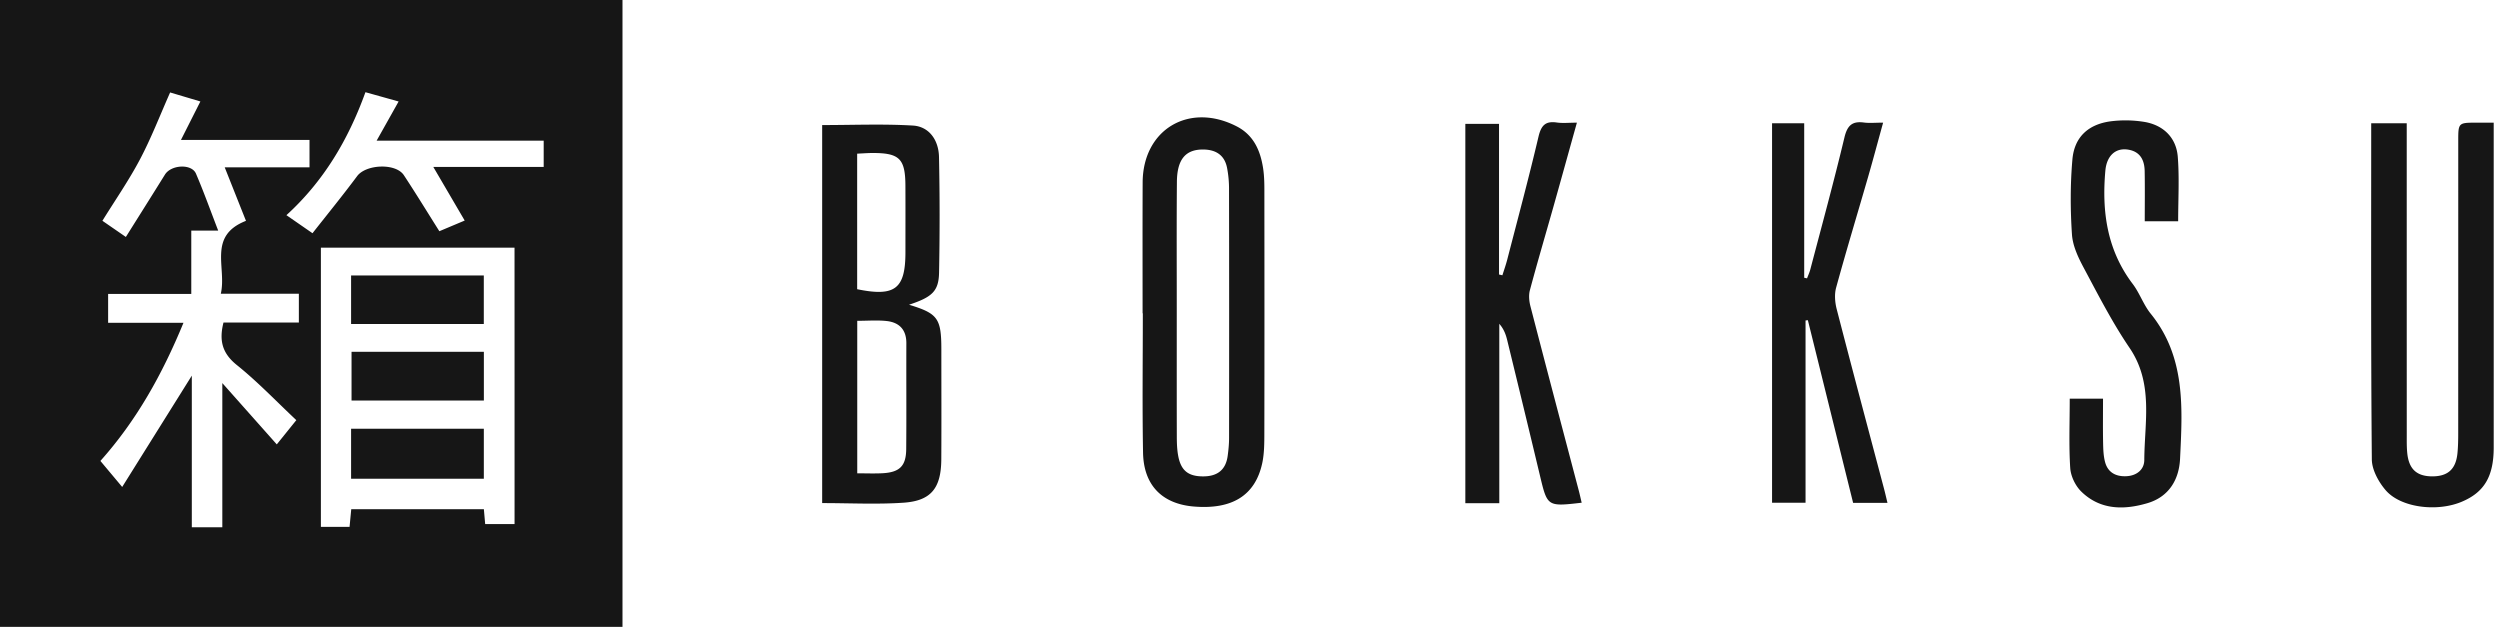 <svg width="339" height="85" viewBox="0 0 339 85" fill="none" xmlns="http://www.w3.org/2000/svg"><g clip-path="url(#clip0)" fill="#161616"><path d="M159.57 42.24c.004-5.862-.034-11.723.015-17.58-.049 5.857-.011 11.718-.015 17.58-.004 5.671-.011 11.343.008 17.015-.019-5.672-.012-11.344-.008-17.016zM0 85h84.41V0H0v85zm69.774-13.936H65.79l-.178-2.02H47.63c-.076.802-.148 1.536-.23 2.395h-3.887V33.582H69.77c.004 12.456.004 24.905.004 37.482zM54.052 13.762c-.938 1.672-1.824 3.254-2.982 5.312h22.654v3.56H58.755c1.51 2.581 2.85 4.867 4.257 7.273-1.328.56-2.41 1.015-3.436 1.446-1.66-2.63-3.193-5.142-4.813-7.598-1.105-1.673-5.138-1.483-6.334.125-1.94 2.607-3.995 5.127-6.054 7.745l-3.538-2.448c5.01-4.563 8.366-10.167 10.716-16.675l4.499 1.26zm-39.39 30.013V39.86h11.276v-8.593h3.648c-1.048-2.717-1.953-5.252-3.012-7.72-.59-1.373-3.368-1.221-4.208.13-1.718 2.765-3.458 5.52-5.3 8.456-1.321-.912-2.252-1.555-3.18-2.194 1.73-2.797 3.591-5.476 5.101-8.34 1.518-2.872 2.69-5.925 4.083-9.062 1.438.427 2.917.87 4.102 1.222l-2.634 5.218H41.97v3.712H30.471c1.026 2.58 1.941 4.889 2.884 7.257-5.241 2.047-2.592 6.334-3.413 9.884h10.583v3.904h-10.22c-.628 2.479-.148 4.193 1.812 5.767 2.83 2.27 5.354 4.927 8.064 7.47-.965 1.195-1.779 2.21-2.65 3.288l-7.385-8.314v19.552H26.01V50.938c-3.197 5.116-6.247 9.985-9.44 15.094l-2.956-3.53c4.896-5.476 8.393-11.753 11.265-18.727H14.662zM123.262 41.323c3.121-1.03 4.026-1.824 4.075-4.348a394.06 394.06 0 0 0-.008-15.68c-.049-2.357-1.385-4.14-3.53-4.268-4.056-.242-8.135-.068-12.313-.068v51.26c3.769 0 7.417.193 11.038-.053 3.742-.258 5.089-1.983 5.116-5.873.03-4.976.007-9.951.007-14.927-.004-4.204-.484-4.862-4.385-6.043zm-7.031-20.486c.746-.034 1.412-.087 2.074-.09 3.659-.008 4.45.771 4.469 4.408.015 3.023.003 6.043.003 9.066-.003 4.945-1.411 6.05-6.546 4.995V20.836zm6.652 40.049c-.019 2.304-.885 3.155-3.201 3.284-1.109.06-2.229.011-3.439.011V43.503c1.381 0 2.69-.11 3.969.026 1.725.185 2.698 1.17 2.69 3.016-.019 4.782.023 9.561-.019 14.34zM335.922 16.634c-2.584-.004-2.584-.004-2.584 2.497 0 13.176 0 26.351-.004 39.523 0 .945-.011 1.895-.106 2.834-.223 2.168-1.335 3.133-3.492 3.106-2.028-.026-3.08-.984-3.307-3.103-.087-.813-.072-1.634-.072-2.455-.004-13.365-.004-26.73-.004-40.09v-2.229h-4.817c0 15.329-.049 30.453.084 45.577.011 1.41.908 3.046 1.869 4.17 2.035 2.376 6.928 2.977 10.269 1.596 3.103-1.286 4.389-3.443 4.389-7.394.004-13.931 0-27.86 0-41.792v-2.24h-2.225z"/><path d="M171.275 22.804c-.367-2.388-1.283-4.488-3.58-5.668-6.447-3.315-12.717.409-12.751 7.594-.027 5.918-.008 11.84-.008 17.757h.031c0 6.297-.084 12.597.03 18.893.079 4.408 2.573 6.928 6.837 7.3 5.211.45 8.37-1.48 9.32-5.854.291-1.336.287-2.755.291-4.136.023-10.833.015-21.662.004-32.496.004-1.131-.004-2.277-.174-3.39zm-4.613 36.601c0 .814-.083 1.635-.193 2.44-.257 1.866-1.388 2.729-3.235 2.752-2.047.026-3.072-.735-3.458-2.717-.167-.86-.197-1.752-.201-2.63-.015-5.672-.007-11.344-.007-17.016.003-5.861-.031-11.722.019-17.58.026-3.114 1.226-4.45 3.704-4.378 1.653.05 2.77.818 3.095 2.475.178.92.269 1.873.269 2.811.022 11.284.019 22.563.007 33.843zM207.532 41.55c-.182-.696-.261-1.513-.08-2.19 1.007-3.77 2.115-7.511 3.175-11.265 1.052-3.73 2.085-7.47 3.201-11.461-1.109 0-1.93.094-2.717-.02-1.574-.234-2.138.42-2.497 1.946-1.313 5.573-2.8 11.105-4.234 16.649-.186.715-.435 1.415-.655 2.118l-.458-.102V16.796H198.7v51.442h4.605V43.91c.617.7.886 1.45 1.071 2.214 1.491 6.115 2.978 12.23 4.438 18.352 1.011 4.226.992 4.23 5.661 3.692-.151-.635-.257-1.12-.382-1.6-2.195-8.336-4.401-16.672-6.561-25.019zM249.062 41.941c-.242-.93-.333-2.028-.083-2.936 1.377-5.033 2.894-10.027 4.344-15.045.684-2.372 1.32-4.764 2.028-7.329-1.094 0-1.854.083-2.592-.015-1.605-.216-2.263.397-2.653 2.02-1.434 5.994-3.061 11.939-4.627 17.898-.11.416-.295.81-.443 1.21-.129-.026-.257-.056-.386-.082V16.718h-4.359v51.456h4.541v-24.72c.106-.01.208-.026.314-.037 2.051 8.271 4.098 16.547 6.137 24.773h4.658c-.185-.765-.322-1.374-.484-1.98-2.142-8.085-4.303-16.168-6.395-24.269zM289.202 38.511c-3.492-4.6-4.211-9.823-3.715-15.373.181-2.013 1.381-3.156 3.163-2.835 1.593.288 2.141 1.446 2.168 2.891.042 2.248.011 4.5.011 6.808h4.53c0-2.993.174-5.888-.053-8.752-.209-2.619-1.998-4.337-4.643-4.738a15.952 15.952 0 0 0-4.492-.057c-3.012.417-4.888 2.138-5.153 5.165-.295 3.372-.284 6.792-.061 10.171.102 1.56.859 3.152 1.62 4.567 1.956 3.663 3.859 7.383 6.186 10.807 3.277 4.817 2.028 10.072 2.002 15.218-.008 1.306-1.041 2.127-2.429 2.191-1.408.069-2.505-.492-2.887-1.91-.224-.837-.25-1.737-.269-2.611-.038-1.99-.011-3.977-.011-5.994h-4.514c0 3.262-.129 6.346.068 9.407.072 1.097.688 2.387 1.475 3.167 2.573 2.539 5.82 2.543 9.017 1.589 2.853-.851 4.261-3.137 4.401-6.005.329-6.871.783-13.788-3.973-19.672-.984-1.207-1.499-2.789-2.441-4.034zM65.604 37.353H47.608v6.58h17.996v-6.58zM47.669 54.317h17.943v-6.61H47.669v6.61zM47.608 64.919h18v-6.78h-18v6.78z"/></g><defs><clipPath id="clip0"><path fill="#fff" d="M0 0h338.138v85H0z"/></clipPath></defs></svg>